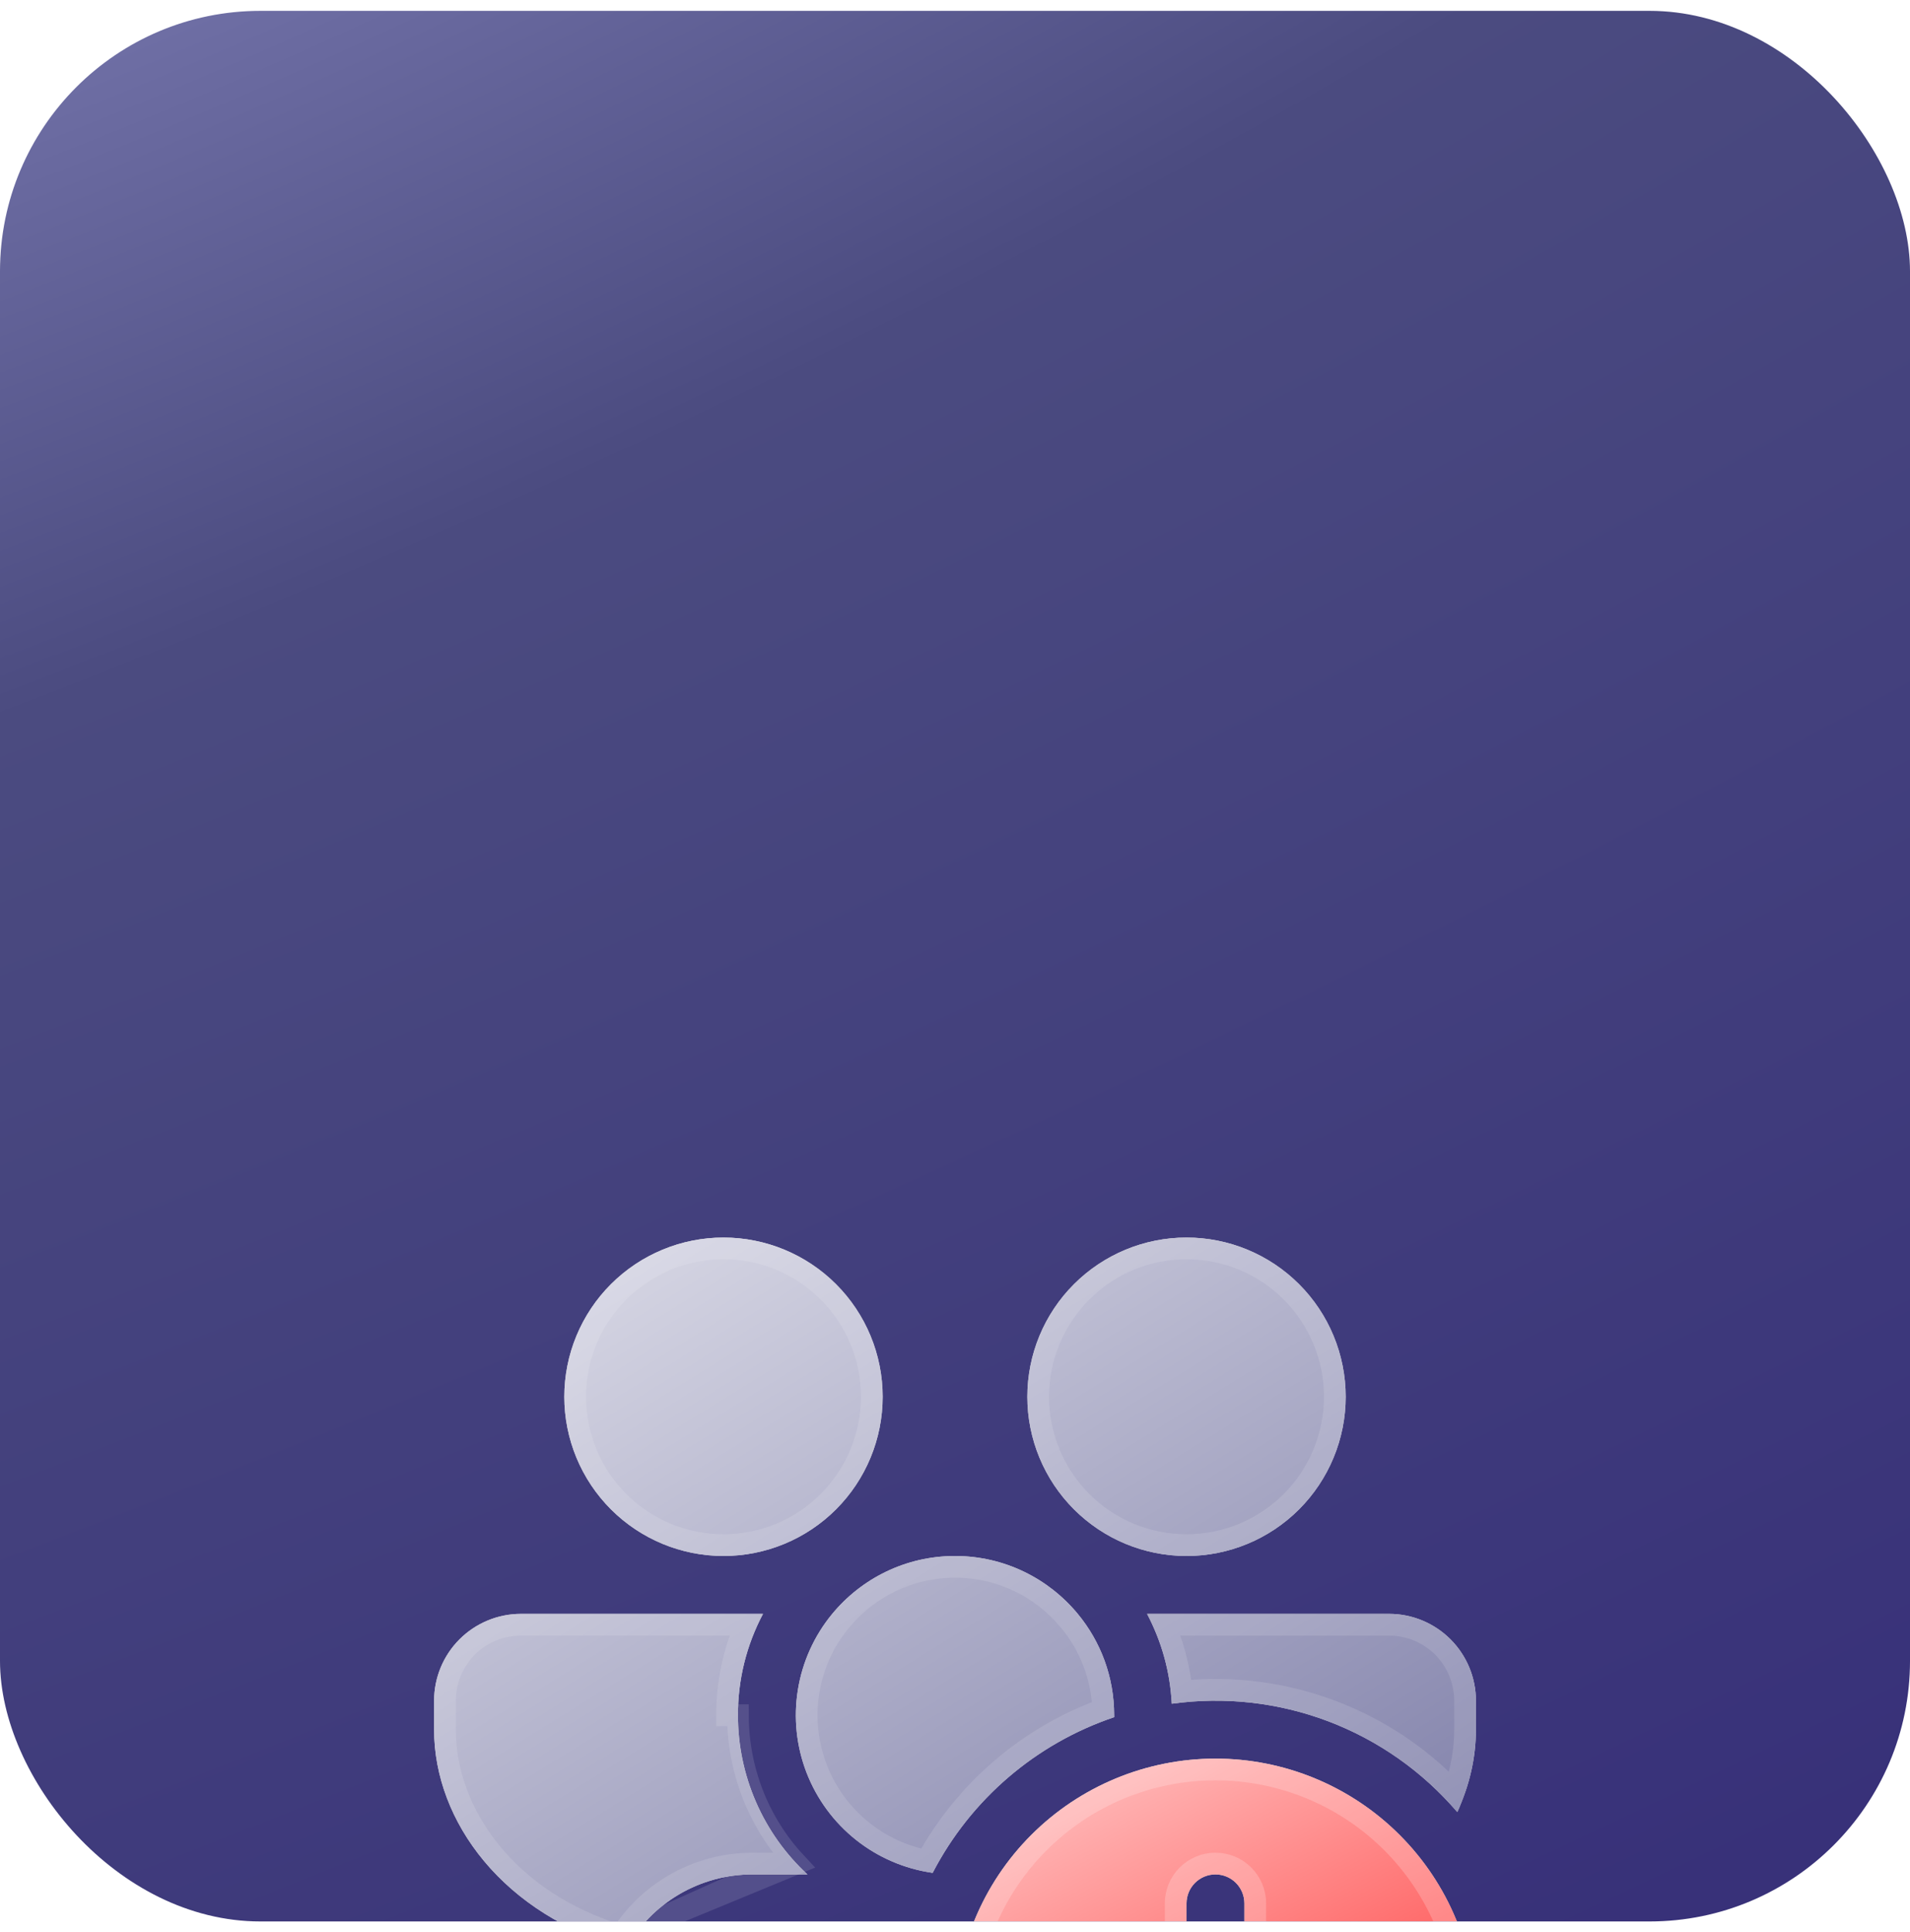 <?xml version="1.0" encoding="UTF-8"?> <svg xmlns="http://www.w3.org/2000/svg" width="88" height="89" viewBox="0 0 88 89" fill="none"><g clip-path="url(#clip0_449_1766)"><rect y="0.5" width="88" height="88" rx="12" fill="url(#paint0_radial_449_1766)"></rect><g filter="url(#filter0_ddi_449_1766)"><path d="M56 68C59.183 68 62.235 66.736 64.485 64.485C66.736 62.235 68 59.183 68 56C68 52.817 66.736 49.765 64.485 47.515C62.235 45.264 59.183 44 56 44C52.817 44 49.765 45.264 47.515 47.515C45.264 49.765 44 52.817 44 56C44 59.183 45.264 62.235 47.515 64.485C49.765 66.736 52.817 68 56 68ZM56 49.333C56.354 49.333 56.693 49.474 56.943 49.724C57.193 49.974 57.333 50.313 57.333 50.667V54.667H61.333C61.687 54.667 62.026 54.807 62.276 55.057C62.526 55.307 62.667 55.646 62.667 56C62.667 56.354 62.526 56.693 62.276 56.943C62.026 57.193 61.687 57.333 61.333 57.333H57.333V61.333C57.333 61.687 57.193 62.026 56.943 62.276C56.693 62.526 56.354 62.667 56 62.667C55.646 62.667 55.307 62.526 55.057 62.276C54.807 62.026 54.667 61.687 54.667 61.333V57.333H50.667C50.313 57.333 49.974 57.193 49.724 56.943C49.474 56.693 49.333 56.354 49.333 56C49.333 55.646 49.474 55.307 49.724 55.057C49.974 54.807 50.313 54.667 50.667 54.667H54.667V50.667C54.667 50.313 54.807 49.974 55.057 49.724C55.307 49.474 55.646 49.333 56 49.333Z" fill="#D9D9D9"></path><path d="M56 68C59.183 68 62.235 66.736 64.485 64.485C66.736 62.235 68 59.183 68 56C68 52.817 66.736 49.765 64.485 47.515C62.235 45.264 59.183 44 56 44C52.817 44 49.765 45.264 47.515 47.515C45.264 49.765 44 52.817 44 56C44 59.183 45.264 62.235 47.515 64.485C49.765 66.736 52.817 68 56 68ZM56 49.333C56.354 49.333 56.693 49.474 56.943 49.724C57.193 49.974 57.333 50.313 57.333 50.667V54.667H61.333C61.687 54.667 62.026 54.807 62.276 55.057C62.526 55.307 62.667 55.646 62.667 56C62.667 56.354 62.526 56.693 62.276 56.943C62.026 57.193 61.687 57.333 61.333 57.333H57.333V61.333C57.333 61.687 57.193 62.026 56.943 62.276C56.693 62.526 56.354 62.667 56 62.667C55.646 62.667 55.307 62.526 55.057 62.276C54.807 62.026 54.667 61.687 54.667 61.333V57.333H50.667C50.313 57.333 49.974 57.193 49.724 56.943C49.474 56.693 49.333 56.354 49.333 56C49.333 55.646 49.474 55.307 49.724 55.057C49.974 54.807 50.313 54.667 50.667 54.667H54.667V50.667C54.667 50.313 54.807 49.974 55.057 49.724C55.307 49.474 55.646 49.333 56 49.333Z" fill="url(#paint1_linear_449_1766)"></path><path d="M64.132 64.132C61.975 66.288 59.05 67.5 56 67.5C52.95 67.5 50.025 66.288 47.868 64.132C45.712 61.975 44.5 59.05 44.5 56C44.5 52.95 45.712 50.025 47.868 47.868C50.025 45.712 52.95 44.5 56 44.5C59.05 44.5 61.975 45.712 64.132 47.868C66.288 50.025 67.5 52.95 67.5 56C67.5 59.05 66.288 61.975 64.132 64.132ZM57.296 49.37C56.953 49.026 56.486 48.833 56 48.833C55.514 48.833 55.047 49.026 54.704 49.37C54.36 49.714 54.167 50.18 54.167 50.667V54.167H50.667C50.18 54.167 49.714 54.36 49.37 54.704C49.026 55.047 48.833 55.514 48.833 56C48.833 56.486 49.026 56.953 49.37 57.296C49.714 57.64 50.18 57.833 50.667 57.833H54.167V61.333C54.167 61.819 54.36 62.286 54.704 62.63C55.047 62.974 55.514 63.167 56 63.167C56.486 63.167 56.953 62.974 57.296 62.63C57.64 62.286 57.833 61.82 57.833 61.333V57.833H61.333C61.82 57.833 62.286 57.64 62.63 57.296C62.974 56.953 63.167 56.486 63.167 56C63.167 55.514 62.974 55.047 62.63 54.704C62.286 54.36 61.82 54.167 61.333 54.167H57.833V50.667C57.833 50.18 57.64 49.714 57.296 49.37Z" stroke="white" stroke-opacity="0.2"></path></g><g filter="url(#filter1_di_449_1766)"><path d="M44 34.667C41.723 34.667 39.688 35.707 38.344 37.333C37.515 38.338 36.968 39.546 36.761 40.833C36.553 42.119 36.692 43.438 37.163 44.653C37.635 45.867 38.421 46.935 39.442 47.745C40.462 48.555 41.681 49.078 42.971 49.261C44.725 45.879 47.723 43.308 51.333 42.091V42C51.333 40.227 50.704 38.6 49.656 37.333C48.312 35.707 46.277 34.667 44 34.667ZM67.139 46.459C65.541 44.59 63.499 43.154 61.201 42.282C58.902 41.411 56.421 41.132 53.987 41.472C53.915 40.026 53.527 38.613 52.848 37.333H64C65.061 37.333 66.078 37.755 66.828 38.505C67.579 39.255 68 40.273 68 41.333V42.667C68 43.947 67.707 45.237 67.139 46.459ZM41.885 52C41.518 53.301 41.332 54.648 41.333 56C41.333 60.792 43.629 65.045 47.184 67.72C46.133 67.908 45.068 68.002 44 68C35.627 68 30.667 62.589 30.667 57.333V56C30.665 55.474 30.768 54.953 30.968 54.468C31.169 53.982 31.463 53.54 31.835 53.168C32.207 52.797 32.648 52.502 33.134 52.302C33.62 52.101 34.141 51.999 34.667 52H41.885ZM28.84 52.757C23.213 51.235 20 46.899 20 42.667V41.333C20 40.273 20.421 39.255 21.172 38.505C21.922 37.755 22.939 37.333 24 37.333H35.155C34.391 38.77 33.994 40.373 34 42C33.998 43.377 34.282 44.739 34.832 46.002C35.383 47.264 36.189 48.398 37.2 49.333H34.667C33.478 49.333 32.312 49.65 31.287 50.252C30.263 50.854 29.418 51.719 28.84 52.757ZM33.333 20C35.278 20 37.144 20.773 38.519 22.148C39.894 23.523 40.667 25.388 40.667 27.333C40.667 29.278 39.894 31.143 38.519 32.519C37.144 33.894 35.278 34.667 33.333 34.667C31.388 34.667 29.523 33.894 28.148 32.519C26.773 31.143 26 29.278 26 27.333C26 25.388 26.773 23.523 28.148 22.148C29.523 20.773 31.388 20 33.333 20ZM54.667 20C56.612 20 58.477 20.773 59.852 22.148C61.227 23.523 62 25.388 62 27.333C62 29.278 61.227 31.143 59.852 32.519C58.477 33.894 56.612 34.667 54.667 34.667C52.722 34.667 50.856 33.894 49.481 32.519C48.106 31.143 47.333 29.278 47.333 27.333C47.333 25.388 48.106 23.523 49.481 22.148C50.856 20.773 52.722 20 54.667 20Z" fill="#D9D9D9"></path><path d="M44 34.667C41.723 34.667 39.688 35.707 38.344 37.333C37.515 38.338 36.968 39.546 36.761 40.833C36.553 42.119 36.692 43.438 37.163 44.653C37.635 45.867 38.421 46.935 39.442 47.745C40.462 48.555 41.681 49.078 42.971 49.261C44.725 45.879 47.723 43.308 51.333 42.091V42C51.333 40.227 50.704 38.6 49.656 37.333C48.312 35.707 46.277 34.667 44 34.667ZM67.139 46.459C65.541 44.59 63.499 43.154 61.201 42.282C58.902 41.411 56.421 41.132 53.987 41.472C53.915 40.026 53.527 38.613 52.848 37.333H64C65.061 37.333 66.078 37.755 66.828 38.505C67.579 39.255 68 40.273 68 41.333V42.667C68 43.947 67.707 45.237 67.139 46.459ZM41.885 52C41.518 53.301 41.332 54.648 41.333 56C41.333 60.792 43.629 65.045 47.184 67.72C46.133 67.908 45.068 68.002 44 68C35.627 68 30.667 62.589 30.667 57.333V56C30.665 55.474 30.768 54.953 30.968 54.468C31.169 53.982 31.463 53.54 31.835 53.168C32.207 52.797 32.648 52.502 33.134 52.302C33.62 52.101 34.141 51.999 34.667 52H41.885ZM28.84 52.757C23.213 51.235 20 46.899 20 42.667V41.333C20 40.273 20.421 39.255 21.172 38.505C21.922 37.755 22.939 37.333 24 37.333H35.155C34.391 38.77 33.994 40.373 34 42C33.998 43.377 34.282 44.739 34.832 46.002C35.383 47.264 36.189 48.398 37.2 49.333H34.667C33.478 49.333 32.312 49.65 31.287 50.252C30.263 50.854 29.418 51.719 28.84 52.757ZM33.333 20C35.278 20 37.144 20.773 38.519 22.148C39.894 23.523 40.667 25.388 40.667 27.333C40.667 29.278 39.894 31.143 38.519 32.519C37.144 33.894 35.278 34.667 33.333 34.667C31.388 34.667 29.523 33.894 28.148 32.519C26.773 31.143 26 29.278 26 27.333C26 25.388 26.773 23.523 28.148 22.148C29.523 20.773 31.388 20 33.333 20ZM54.667 20C56.612 20 58.477 20.773 59.852 22.148C61.227 23.523 62 25.388 62 27.333C62 29.278 61.227 31.143 59.852 32.519C58.477 33.894 56.612 34.667 54.667 34.667C52.722 34.667 50.856 33.894 49.481 32.519C48.106 31.143 47.333 29.278 47.333 27.333C47.333 25.388 48.106 23.523 49.481 22.148C50.856 20.773 52.722 20 54.667 20Z" fill="url(#paint2_linear_449_1766)"></path><path d="M44 67.5H44.001C44.665 67.501 45.328 67.464 45.987 67.39C42.827 64.612 40.834 60.54 40.833 56.001C40.833 56 40.833 56 40.833 56H41.333C41.332 54.82 41.474 53.645 41.754 52.5L44 67.5ZM44 67.5C35.84 67.5 31.167 62.255 31.167 57.333L31.167 56L31.167 55.999C31.165 55.539 31.255 55.083 31.43 54.658C31.606 54.233 31.863 53.847 32.189 53.522C32.514 53.197 32.9 52.939 33.325 52.764C33.75 52.588 34.206 52.499 34.665 52.5H34.667H41.239L44 67.5ZM28.607 52.171C23.392 50.614 20.5 46.549 20.5 42.667V41.333C20.5 40.405 20.869 39.515 21.525 38.858C22.181 38.202 23.072 37.833 24 37.833H34.359C33.789 39.145 33.495 40.564 33.5 42.001C33.5 42.001 33.5 42.001 33.5 42.002L34 42C33.998 43.377 34.282 44.739 34.832 46.002C35.288 47.047 35.919 48.004 36.697 48.833L28.607 52.171ZM28.607 52.171C29.216 51.207 30.048 50.401 31.034 49.821C32.135 49.174 33.389 48.833 34.667 48.833C34.667 48.833 34.667 48.833 34.667 48.833H36.025L28.607 52.171ZM49.27 37.652L49.271 37.652C50.195 38.77 50.77 40.187 50.828 41.738C47.364 43 44.475 45.477 42.699 48.709C41.624 48.5 40.613 48.036 39.752 47.353C38.801 46.598 38.069 45.604 37.63 44.472C37.19 43.34 37.061 42.111 37.254 40.912C37.448 39.714 37.957 38.588 38.73 37.651C39.983 36.135 41.879 35.167 44 35.167C46.122 35.167 48.017 36.135 49.27 37.652ZM44 68C35.627 68 30.667 62.589 30.667 57.333V56L44 68ZM67.5 42.667C67.5 43.626 67.325 44.596 66.98 45.537C65.418 43.894 63.504 42.621 61.378 41.815C59.167 40.977 56.793 40.669 54.446 40.913C54.338 39.85 54.067 38.812 53.643 37.833H64C64.928 37.833 65.819 38.202 66.475 38.858C67.131 39.515 67.5 40.405 67.5 41.333V42.667ZM33.333 20.5C35.146 20.5 36.884 21.22 38.165 22.501C39.447 23.783 40.167 25.521 40.167 27.333C40.167 29.146 39.447 30.884 38.165 32.165C36.884 33.447 35.146 34.167 33.333 34.167C31.521 34.167 29.783 33.447 28.501 32.165C27.22 30.884 26.5 29.146 26.5 27.333C26.5 25.521 27.22 23.783 28.501 22.501C29.783 21.22 31.521 20.5 33.333 20.5ZM54.667 20.5C56.479 20.5 58.217 21.22 59.499 22.501C60.78 23.783 61.5 25.521 61.5 27.333C61.5 29.146 60.78 30.884 59.499 32.165C58.217 33.447 56.479 34.167 54.667 34.167C52.854 34.167 51.116 33.447 49.835 32.165C48.553 30.884 47.833 29.146 47.833 27.333C47.833 25.521 48.553 23.783 49.835 22.501C51.116 21.22 52.854 20.5 54.667 20.5Z" stroke="white" stroke-opacity="0.12"></path></g></g><defs><filter id="filter0_ddi_449_1766" x="26.7" y="26.7" width="58.6" height="88" filterUnits="userSpaceOnUse" color-interpolation-filters="sRGB"><feFlood flood-opacity="0" result="BackgroundImageFix"></feFlood><feColorMatrix in="SourceAlpha" type="matrix" values="0 0 0 0 0 0 0 0 0 0 0 0 0 0 0 0 0 0 127 0" result="hardAlpha"></feColorMatrix><feOffset dy="33"></feOffset><feGaussianBlur stdDeviation="6.85"></feGaussianBlur><feComposite in2="hardAlpha" operator="out"></feComposite><feColorMatrix type="matrix" values="0 0 0 0 0 0 0 0 0 0 0 0 0 0 0 0 0 0 0.25 0"></feColorMatrix><feBlend mode="normal" in2="BackgroundImageFix" result="effect1_dropShadow_449_1766"></feBlend><feColorMatrix in="SourceAlpha" type="matrix" values="0 0 0 0 0 0 0 0 0 0 0 0 0 0 0 0 0 0 127 0" result="hardAlpha"></feColorMatrix><feOffset></feOffset><feGaussianBlur stdDeviation="8.65"></feGaussianBlur><feComposite in2="hardAlpha" operator="out"></feComposite><feColorMatrix type="matrix" values="0 0 0 0 1 0 0 0 0 0.655 0 0 0 0 0.655 0 0 0 0.72 0"></feColorMatrix><feBlend mode="normal" in2="effect1_dropShadow_449_1766" result="effect2_dropShadow_449_1766"></feBlend><feBlend mode="normal" in="SourceGraphic" in2="effect2_dropShadow_449_1766" result="shape"></feBlend><feColorMatrix in="SourceAlpha" type="matrix" values="0 0 0 0 0 0 0 0 0 0 0 0 0 0 0 0 0 0 127 0" result="hardAlpha"></feColorMatrix><feOffset dy="4"></feOffset><feGaussianBlur stdDeviation="8.05"></feGaussianBlur><feComposite in2="hardAlpha" operator="arithmetic" k2="-1" k3="1"></feComposite><feColorMatrix type="matrix" values="0 0 0 0 1 0 0 0 0 1 0 0 0 0 1 0 0 0 0.25 0"></feColorMatrix><feBlend mode="normal" in2="shape" result="effect3_innerShadow_449_1766"></feBlend></filter><filter id="filter1_di_449_1766" x="6.3" y="20" width="75.4" height="94.7" filterUnits="userSpaceOnUse" color-interpolation-filters="sRGB"><feFlood flood-opacity="0" result="BackgroundImageFix"></feFlood><feColorMatrix in="SourceAlpha" type="matrix" values="0 0 0 0 0 0 0 0 0 0 0 0 0 0 0 0 0 0 127 0" result="hardAlpha"></feColorMatrix><feOffset dy="33"></feOffset><feGaussianBlur stdDeviation="6.85"></feGaussianBlur><feComposite in2="hardAlpha" operator="out"></feComposite><feColorMatrix type="matrix" values="0 0 0 0 0 0 0 0 0 0 0 0 0 0 0 0 0 0 0.25 0"></feColorMatrix><feBlend mode="normal" in2="BackgroundImageFix" result="effect1_dropShadow_449_1766"></feBlend><feBlend mode="normal" in="SourceGraphic" in2="effect1_dropShadow_449_1766" result="shape"></feBlend><feColorMatrix in="SourceAlpha" type="matrix" values="0 0 0 0 0 0 0 0 0 0 0 0 0 0 0 0 0 0 127 0" result="hardAlpha"></feColorMatrix><feOffset dy="4"></feOffset><feGaussianBlur stdDeviation="8.05"></feGaussianBlur><feComposite in2="hardAlpha" operator="arithmetic" k2="-1" k3="1"></feComposite><feColorMatrix type="matrix" values="0 0 0 0 1 0 0 0 0 1 0 0 0 0 1 0 0 0 0.25 0"></feColorMatrix><feBlend mode="normal" in2="shape" result="effect2_innerShadow_449_1766"></feBlend></filter><radialGradient id="paint0_radial_449_1766" cx="0" cy="0" r="1" gradientUnits="userSpaceOnUse" gradientTransform="translate(5 -34.5) rotate(68.143) scale(190.709 554.733)"><stop offset="0.073" stop-color="#8888BF"></stop><stop offset="0.316" stop-color="#4B4B80"></stop><stop offset="1" stop-color="#2C2175"></stop></radialGradient><linearGradient id="paint1_linear_449_1766" x1="40.686" y1="35.628" x2="61.387" y2="75.384" gradientUnits="userSpaceOnUse"><stop stop-color="white"></stop><stop offset="1" stop-color="#FF0000"></stop></linearGradient><linearGradient id="paint2_linear_449_1766" x1="14.419" y1="3.256" x2="59.628" y2="76.372" gradientUnits="userSpaceOnUse"><stop stop-color="white"></stop><stop offset="1" stop-color="#5D5D92"></stop></linearGradient><clipPath id="clip0_449_1766"><rect y="0.5" width="88" height="88" rx="12" fill="white"></rect></clipPath></defs></svg> 